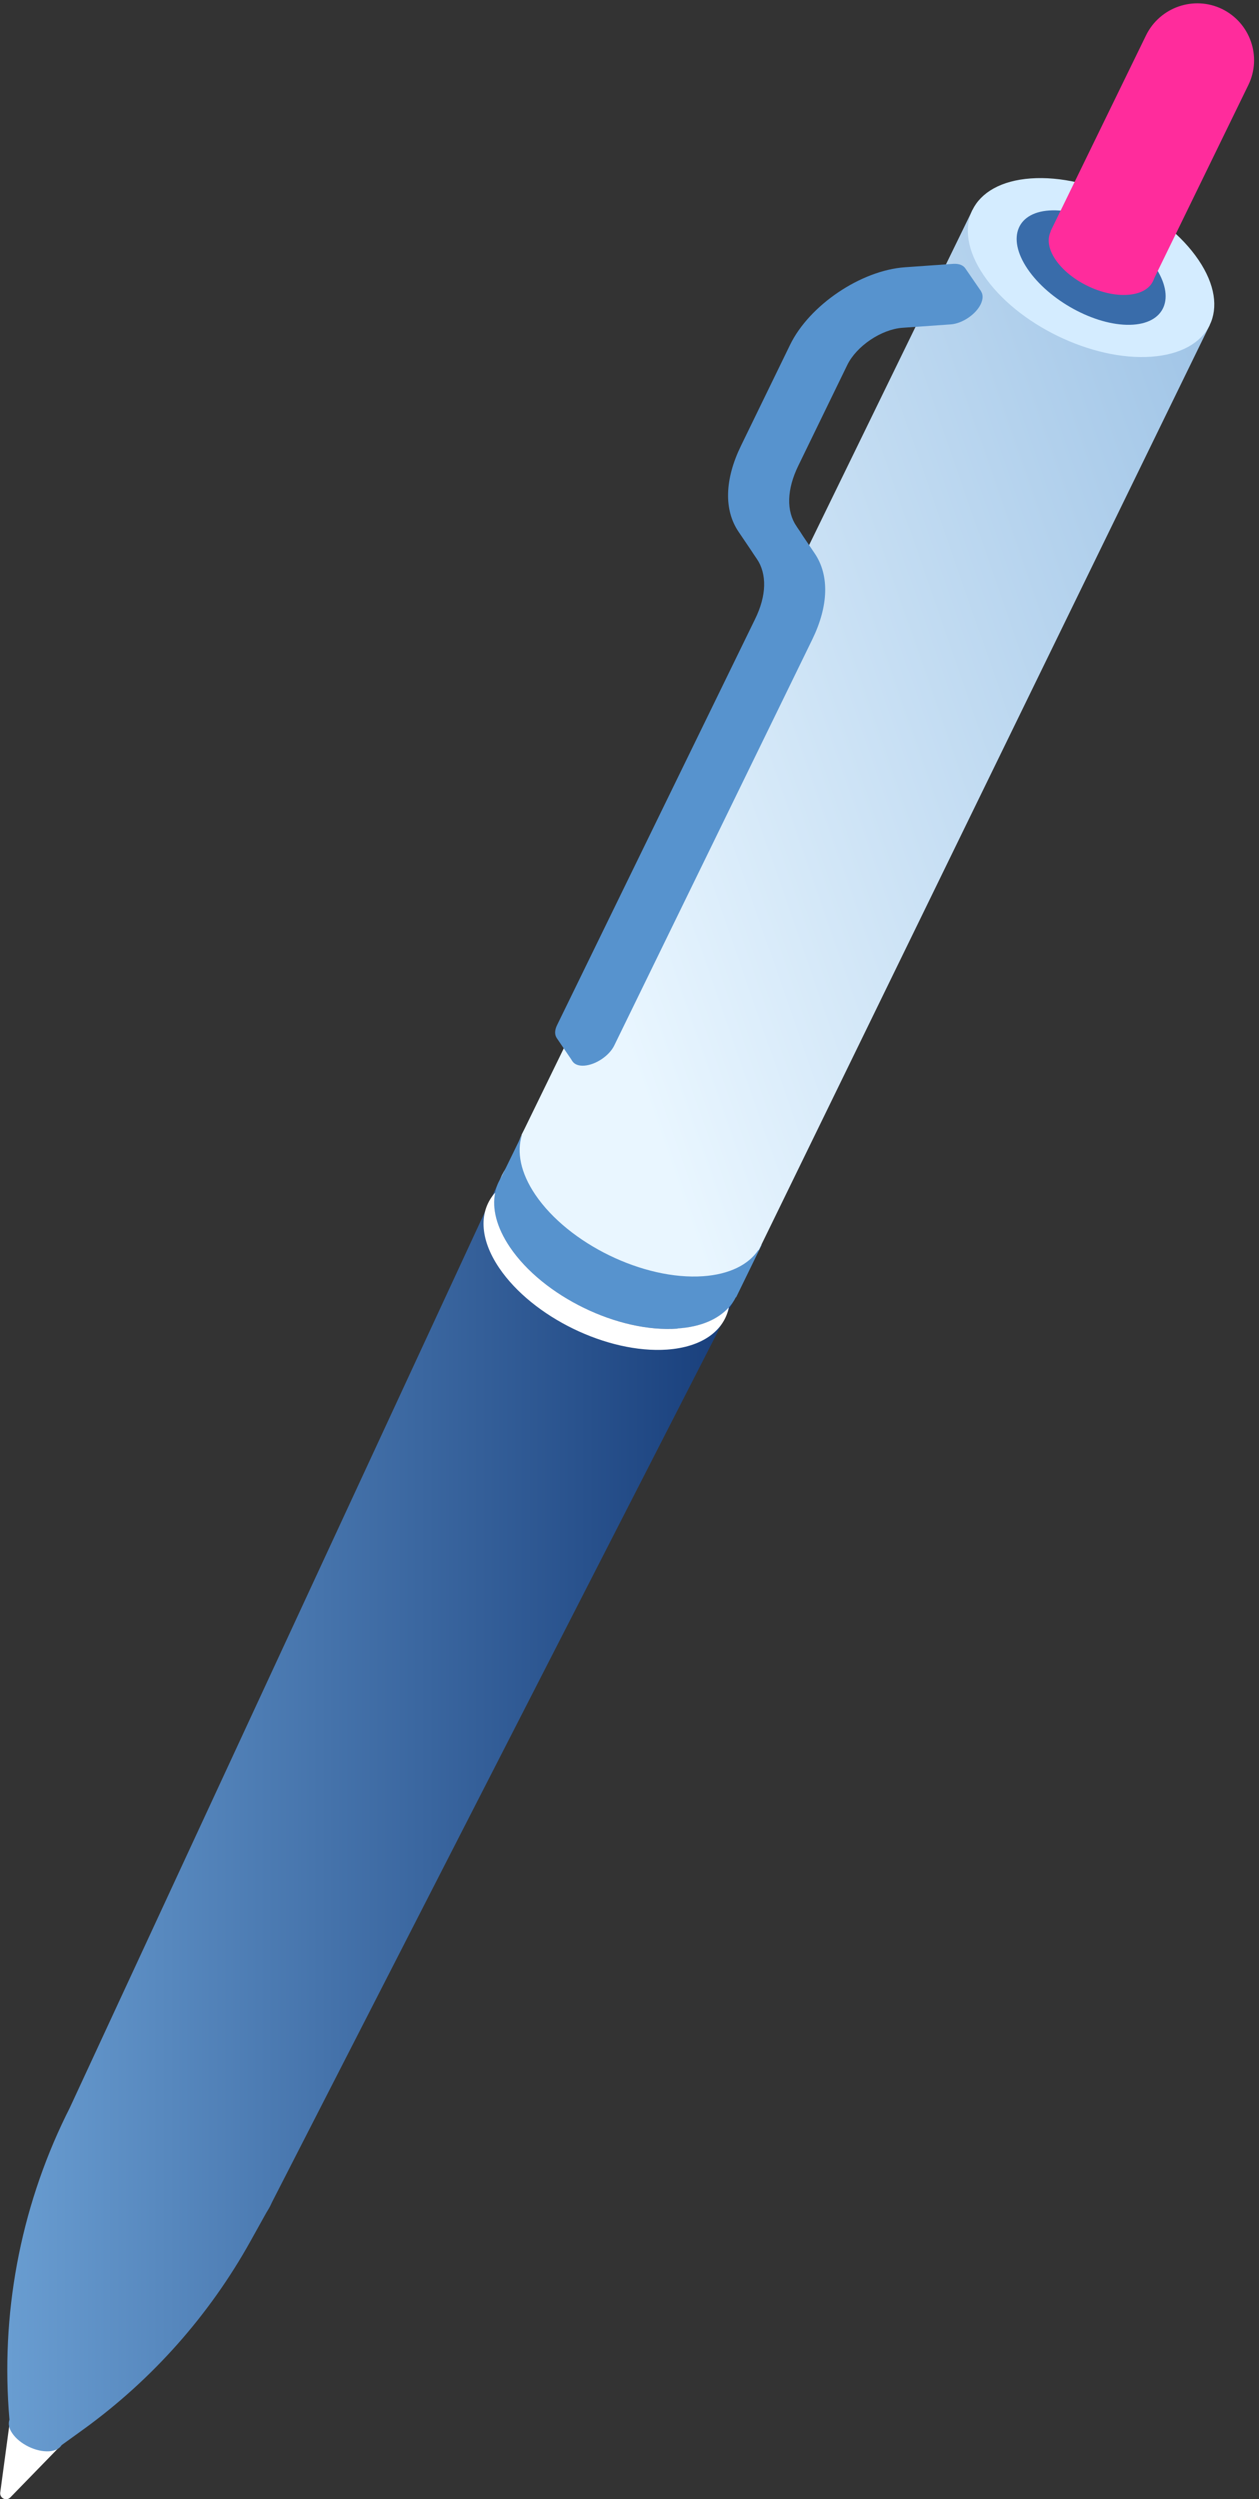 <svg width="133" height="264" viewBox="0 0 133 264" fill="none" xmlns="http://www.w3.org/2000/svg">
<rect x="0" y="0" width="133" height="264" fill="#333333" stroke="none"/>
<path d="M0.369 263.938C0.116 263.812 -0.01 263.559 0.026 263.289L1.217 254.477L7.299 257.432L1.09 263.812C0.892 264.01 0.603 264.064 0.369 263.938Z" fill="white"/>
<path d="M23.343 235.851C18.037 236.23 11.324 232.968 8.346 228.571C5.368 224.174 7.263 220.299 12.551 219.92C17.857 219.542 24.571 222.804 27.548 227.201C30.526 231.598 28.631 235.473 23.343 235.851Z" fill="#396CAA"/>
<path d="M78.099 136.268L53.049 124.086L7.335 222.734L6.974 223.455C2.101 233.439 0.043 244.558 1 255.605C0.856 256.001 0.928 256.506 1.289 257.028C2.065 258.182 3.815 259.029 5.205 258.939C5.855 258.885 6.288 258.65 6.504 258.29L8.851 256.596C16.106 251.334 22.116 244.558 26.465 236.737L28.522 233.042L78.081 136.268H78.099Z" fill="url(#paint0_linear_7937_2289)"/>
<path d="M71.944 139.602C65.682 140.053 57.741 136.196 54.221 130.988C50.702 125.798 52.94 121.221 59.203 120.77C65.465 120.32 73.406 124.176 76.925 129.384C80.444 134.574 78.207 139.152 71.944 139.602Z" fill="#D4ECFF"/>
<path d="M74.003 135.391C67.74 135.842 59.799 131.985 56.28 126.777C52.761 121.587 54.999 117.01 61.261 116.559C67.524 116.109 75.465 119.965 78.984 125.173C82.503 130.363 80.265 134.941 74.003 135.391Z" fill="#D4ECFF"/>
<path d="M71.585 140.345C65.322 140.795 57.381 136.939 53.862 131.73C50.343 126.54 52.581 121.963 58.843 121.512C65.106 121.062 73.046 124.918 76.566 130.126C80.085 135.317 77.847 139.894 71.585 140.345Z" fill="#5793CE"/>
<path d="M71.585 140.347C65.322 140.798 57.381 136.941 53.862 131.733C52.454 129.643 51.967 127.66 52.31 125.984C50.596 127.895 50.614 130.814 52.743 133.95C56.262 139.14 64.185 142.996 70.466 142.564C74.202 142.294 76.494 140.564 76.999 138.095C75.88 139.338 74.057 140.167 71.585 140.329V140.347Z" fill="white"/>
<path d="M55.413 119.318L52.711 124.859L77.765 137.039L80.467 131.498L55.413 119.318Z" fill="#5793CE"/>
<path d="M127.784 34.362L102.734 22.18L55.377 119.314L55.089 119.891H55.143C54.565 121.675 54.98 123.873 56.55 126.198C60.07 131.388 67.993 135.245 74.273 134.812C77.07 134.614 79.074 133.587 80.102 132.055H80.156L127.784 34.362Z" fill="url(#paint1_linear_7937_2289)"/>
<path d="M84.398 55.984L82.485 53.155C81.384 51.533 81.457 49.245 82.666 46.758L87.846 36.107C88.82 34.107 91.437 32.341 93.675 32.178L98.782 31.818C99.63 31.764 100.587 31.259 101.255 30.593L103.655 30.791L101.995 28.376C101.778 28.034 101.327 27.835 100.713 27.871L95.606 28.232C90.95 28.556 85.499 32.233 83.46 36.431L78.28 47.082C76.548 50.632 76.457 53.876 78.028 56.183L79.941 59.012C81.041 60.634 80.987 62.923 79.76 65.41L58.843 108.3C58.572 108.859 58.59 109.327 58.825 109.67L60.467 112.085L61.135 109.85C62.019 109.471 62.868 108.769 63.247 107.994L84.164 65.103C85.896 61.553 85.987 58.309 84.416 56.002L84.398 55.984Z" fill="#5793CE"/>
<path d="M84.146 55.603C83.045 53.981 83.118 51.693 84.327 49.206L89.506 38.555C90.481 36.555 93.098 34.789 95.336 34.626L100.443 34.266C101.652 34.176 103.078 33.221 103.601 32.139C104.125 31.04 103.583 30.229 102.374 30.319L97.267 30.68C92.611 31.004 87.16 34.681 85.121 38.879L79.941 49.53C78.209 53.08 78.118 56.324 79.689 58.631L81.602 61.46C82.702 63.082 82.648 65.371 81.421 67.858L60.504 110.748C59.981 111.847 60.522 112.658 61.731 112.568C62.94 112.478 64.366 111.523 64.889 110.442L85.807 67.551C87.539 64.001 87.629 60.757 86.059 58.45L84.146 55.621V55.603Z" fill="#5793CE"/>
<path d="M121.63 37.681C115.367 38.131 107.426 34.274 103.907 29.066C100.388 23.876 102.626 19.299 108.888 18.848C115.151 18.398 123.091 22.254 126.611 27.462C130.13 32.653 127.892 37.23 121.63 37.681Z" fill="#D4ECFF"/>
<path d="M119.356 34.312C115.638 34.385 110.801 31.735 108.545 28.401C106.289 25.067 107.462 22.292 111.18 22.22C114.898 22.148 119.735 24.797 121.991 28.131C124.247 31.465 123.073 34.24 119.356 34.312Z" fill="#396CAA"/>
<path d="M121.791 29.696L110.98 24.434L121.069 3.727C122.531 0.754 126.122 -0.49 129.1 0.952C132.078 2.412 133.323 5.998 131.879 8.972L121.791 29.678V29.696Z" fill="#FF2C9C"/>
<path d="M119.139 31.141C116.432 31.339 113.021 29.663 111.505 27.429C109.989 25.194 110.945 23.212 113.652 23.032C116.359 22.833 119.77 24.509 121.286 26.744C122.802 28.979 121.846 30.961 119.139 31.141Z" fill="#FF2C9C"/>
<defs>
<linearGradient id="paint0_linear_7937_2289" x1="0.801" y1="191.521" x2="78.099" y2="191.521" gradientUnits="userSpaceOnUse">
<stop stop-color="#699DD1"/>
<stop offset="1" stop-color="#173D7A"/>
</linearGradient>
<linearGradient id="paint1_linear_7937_2289" x1="58.608" y1="89.093" x2="216.131" y2="34.183" gradientUnits="userSpaceOnUse">
<stop stop-color="#E9F6FF"/>
<stop offset="1" stop-color="#5793CE"/>
</linearGradient>
</defs>
</svg>
